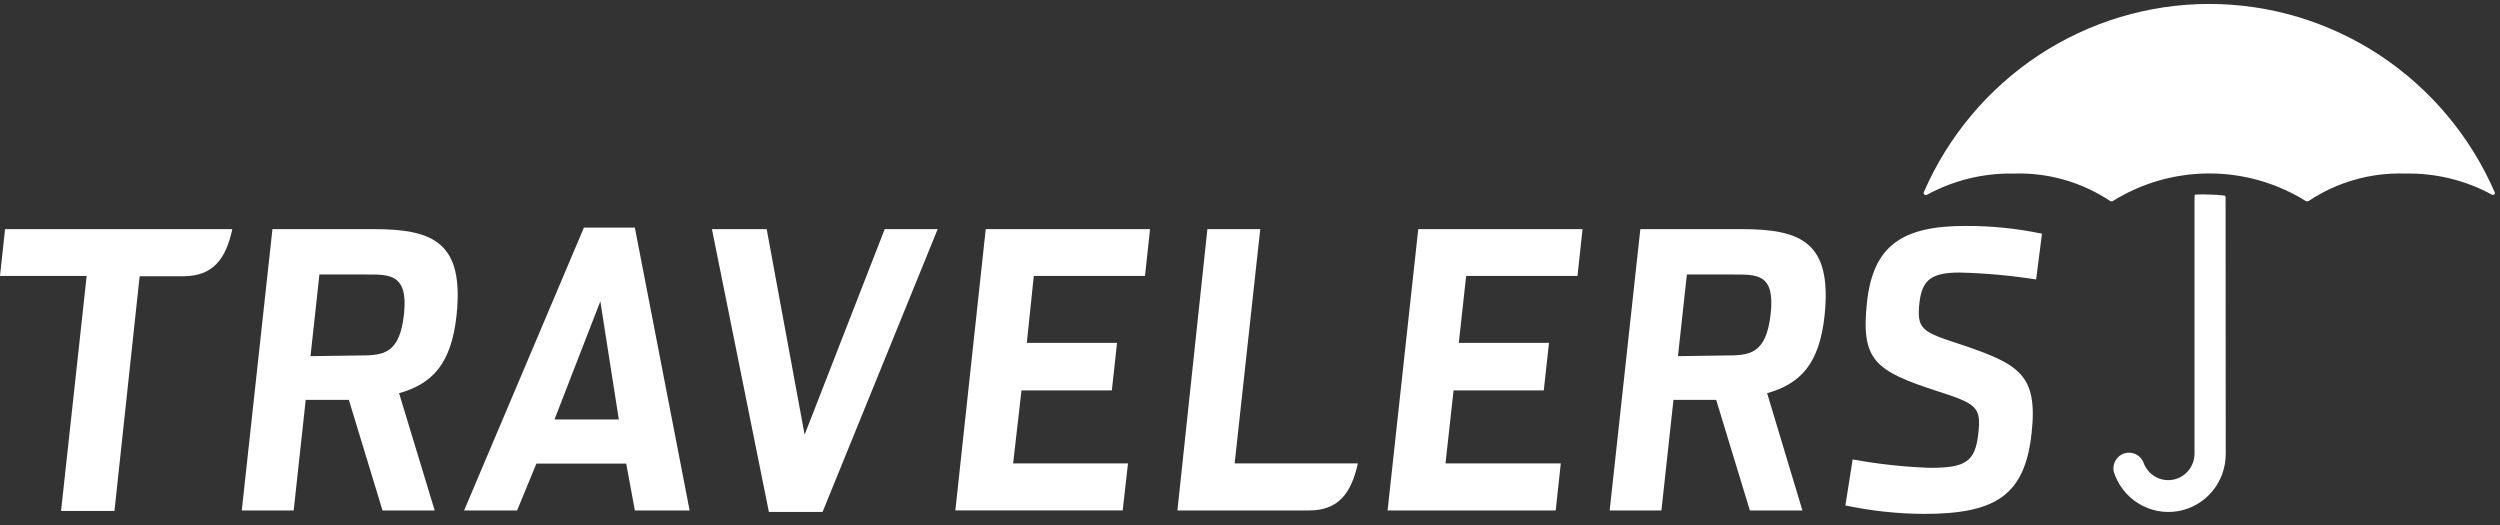 <svg width="119" height="25" viewBox="0 0 119 25" fill="none" xmlns="http://www.w3.org/2000/svg">
<rect x="0" y="0" width="119" height="25" fill="#333333" stroke="none"/>
<g clip-path="url(#clip0_27_3189)">
<path d="M91.699 9.282H91.653C91.631 9.282 91.609 9.273 91.593 9.257C91.577 9.241 91.569 9.219 91.569 9.196C91.566 9.183 91.566 9.17 91.569 9.157C92.726 6.49 94.628 4.222 97.041 2.629C99.455 1.037 102.276 0.188 105.16 0.188C108.043 0.188 110.864 1.037 113.278 2.629C115.691 4.222 117.593 6.49 118.751 9.157C118.756 9.17 118.758 9.184 118.757 9.198C118.756 9.212 118.751 9.226 118.743 9.237C118.735 9.249 118.725 9.259 118.712 9.265C118.7 9.272 118.686 9.275 118.672 9.275H118.633C117.36 8.579 115.93 8.23 114.483 8.262C112.849 8.206 111.238 8.666 109.875 9.578C109.858 9.583 109.84 9.583 109.823 9.578H109.771C108.387 8.713 106.791 8.256 105.163 8.256C103.536 8.256 101.94 8.713 100.556 9.578C100.539 9.583 100.521 9.583 100.504 9.578H100.458C99.095 8.666 97.484 8.206 95.85 8.262C94.405 8.233 92.976 8.585 91.706 9.282H91.699Z" fill="white"/>
<path d="M105.938 9.38C105.939 9.362 105.932 9.345 105.92 9.331C105.908 9.318 105.891 9.31 105.873 9.308C105.631 9.278 105.387 9.263 105.144 9.261C104.937 9.251 104.731 9.251 104.524 9.261C104.506 9.263 104.49 9.271 104.478 9.285C104.466 9.298 104.459 9.316 104.459 9.334V21.592C104.459 21.89 104.354 22.178 104.164 22.406C103.974 22.634 103.71 22.786 103.419 22.836C103.128 22.887 102.829 22.832 102.575 22.681C102.32 22.53 102.127 22.294 102.028 22.013C101.958 21.839 101.826 21.698 101.658 21.618C101.49 21.538 101.299 21.524 101.121 21.58C100.944 21.635 100.793 21.756 100.699 21.918C100.606 22.079 100.575 22.271 100.614 22.454C100.813 23.082 101.229 23.617 101.785 23.962C102.341 24.307 103.002 24.439 103.646 24.335C104.291 24.231 104.877 23.897 105.299 23.394C105.721 22.891 105.95 22.251 105.945 21.592L105.938 9.38Z" fill="white"/>
<path d="M20.691 24.297H18.208L16.605 19.033H14.552L13.979 24.297H11.508L12.968 10.907H17.823C20.704 10.907 22.085 11.603 21.733 15.006C21.479 17.328 20.587 18.263 18.996 18.717L20.691 24.297ZM17.068 16.921C18.227 16.921 19.023 16.874 19.231 14.947C19.439 13.019 18.514 13.066 17.432 13.066H15.204L14.78 16.953L17.068 16.921Z" fill="white"/>
<path d="M85.795 24.297H83.294L81.69 19.033H79.657L79.084 24.297H76.62L78.08 10.907H82.942C85.822 10.907 87.197 11.603 86.852 15.006C86.604 17.328 85.705 18.263 84.115 18.717L85.795 24.297ZM82.113 16.921C83.273 16.921 84.068 16.874 84.283 14.947C84.498 13.019 83.632 13.066 82.484 13.066H80.295L79.871 16.953L82.113 16.921Z" fill="white"/>
<path d="M33.888 10.907H36.494L38.3 20.691L42.112 10.907H44.634L39.154 24.369H36.599L33.888 10.907Z" fill="white"/>
<path d="M46.921 10.907H54.742L54.501 13.136H49.209L48.876 16.321H53.171L52.924 18.584H48.623L48.225 22.058H53.693L53.44 24.295H45.475L46.921 10.907Z" fill="white"/>
<path d="M67.509 10.907H75.329L75.088 13.136H69.789L69.438 16.321H73.732L73.484 18.584H69.19L68.805 22.059H74.293L74.052 24.297H66.049L67.509 10.907Z" fill="white"/>
<path d="M87.841 24.059L88.186 21.868C89.408 22.093 90.646 22.227 91.888 22.269C93.556 22.269 94.025 21.98 94.168 20.625C94.306 19.381 94.103 19.223 92.213 18.618C89.242 17.65 88.57 17.157 88.87 14.374C89.163 11.703 90.532 10.755 93.543 10.755C94.771 10.748 95.996 10.872 97.199 11.124L96.919 13.302C95.715 13.113 94.5 13.003 93.282 12.973C91.94 12.973 91.49 13.322 91.367 14.401C91.23 15.664 91.464 15.789 93.269 16.375C96.117 17.329 97.01 17.822 96.704 20.619C96.385 23.547 95.036 24.461 91.588 24.461C90.329 24.456 89.073 24.321 87.841 24.059Z" fill="white"/>
<path d="M24.614 24.297H22.092L27.794 10.835H30.219L32.826 24.297H30.219L29.808 22.068H25.533L24.614 24.297ZM28.576 14.342L26.393 19.968H29.456L28.576 14.342Z" fill="white"/>
<path d="M64.634 22.059H58.769L59.988 10.907H57.472L56.045 24.297H62.321C63.709 24.297 64.321 23.474 64.634 22.059Z" fill="white"/>
<path d="M0.241 10.907L0 13.136H4.125L2.906 24.322H5.448L6.647 13.149H8.726C10.14 13.149 10.753 12.327 11.059 10.906L0.241 10.907Z" fill="white"/>
</g>
<defs>
<clipPath id="clip0_27_3189">
<rect width="118.758" height="24.276" fill="white" transform="translate(0 0.185)"/>
</clipPath>
</defs>
</svg>
